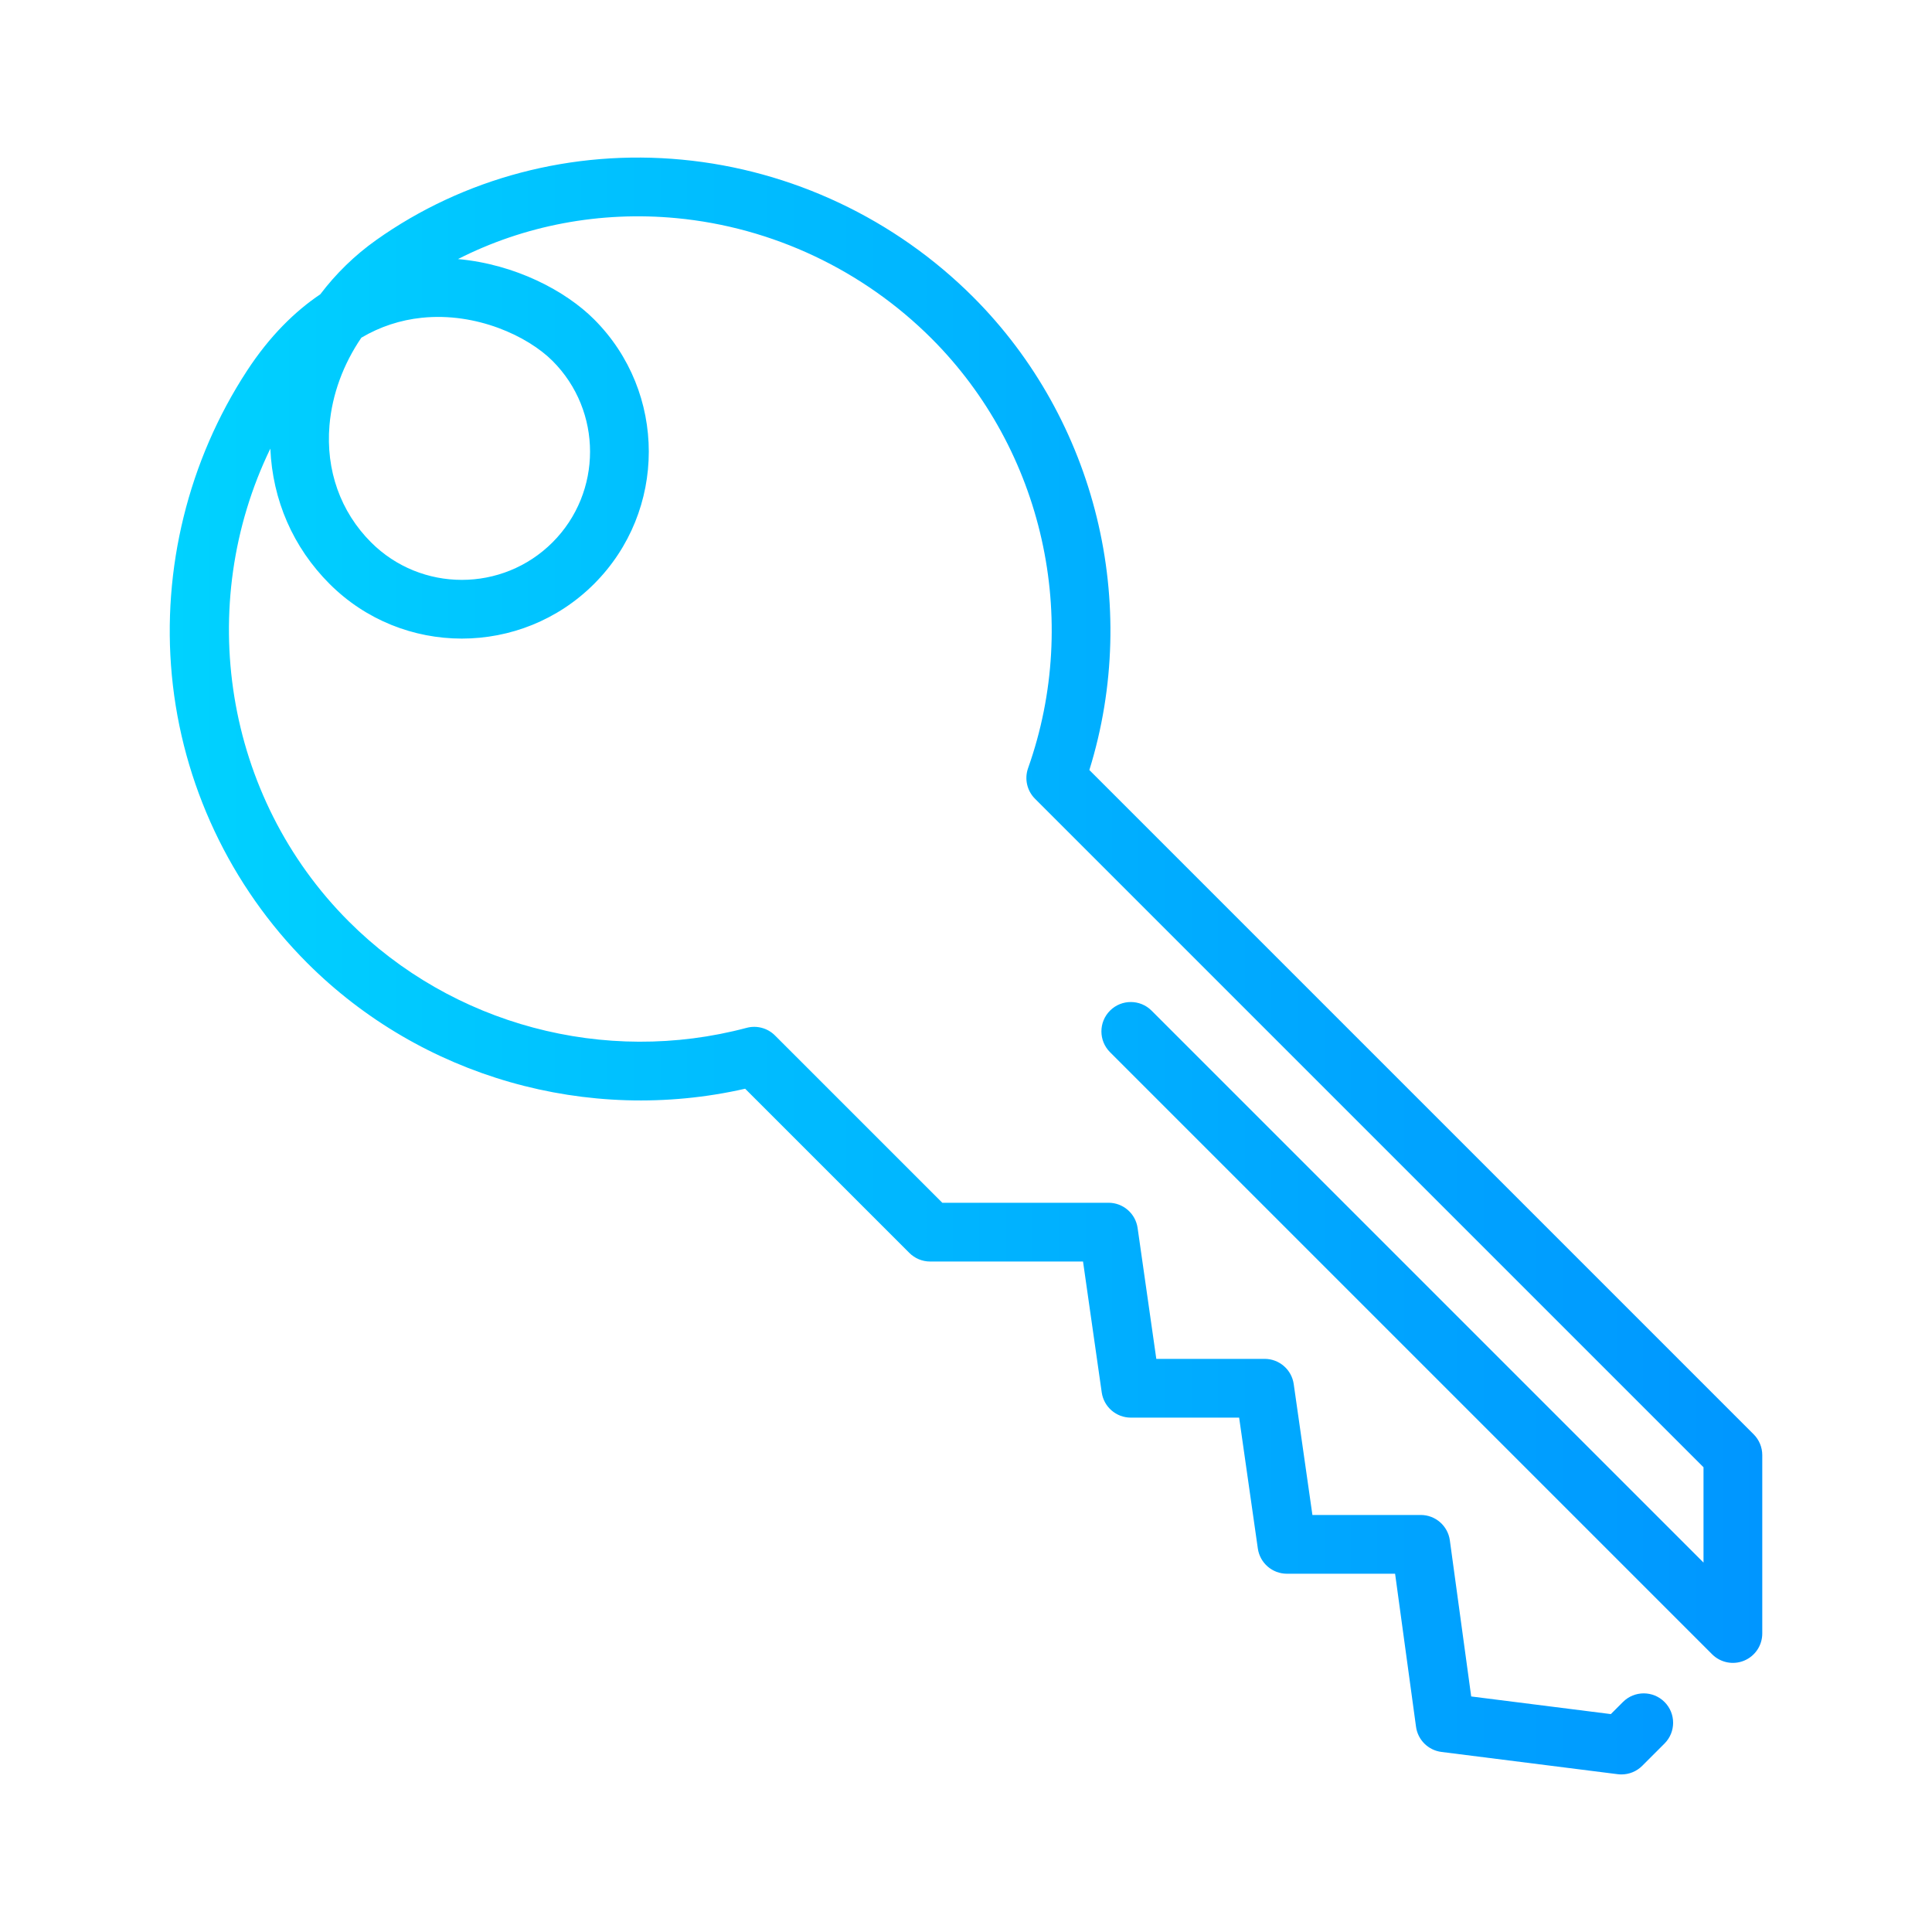 <?xml version="1.0" encoding="UTF-8"?> <svg xmlns="http://www.w3.org/2000/svg" xmlns:xlink="http://www.w3.org/1999/xlink" id="Layer_2" viewBox="0 0 328.8 328.8"><defs><linearGradient id="linear-gradient" x1="28.888" y1="164.4" x2="299.912" y2="164.4" gradientUnits="userSpaceOnUse"><stop offset="0" stop-color="#00d2ff"></stop><stop offset="1" stop-color="#0096ff"></stop></linearGradient></defs><g id="Layer_1-2"><g><path d="M275.945,301.984c-.208,0-.417-.013-.626-.039l-30.004-3.789c-2.245-.284-4.021-2.041-4.327-4.283l-3.562-26.045h-18.411c-2.488,0-4.598-1.83-4.95-4.293l-3.181-22.274h-18.436c-2.488,0-4.598-1.83-4.95-4.293l-3.182-22.274h-26.024c-1.326,0-2.598-.527-3.535-1.464l-27.944-27.944c-26.784,6.095-55.095-1.967-74.525-21.396-13.115-13.116-21.299-30.501-23.044-48.955-1.716-18.146,2.816-36.538,12.763-51.789,3.916-6.005,8.227-10.181,12.506-13.065,2.655-3.506,5.859-6.639,9.514-9.23,14.924-10.586,33.395-15.446,52.037-13.679,18.646,1.767,36.247,10.072,49.559,23.384,20.954,20.959,28.543,52.238,19.77,80.494l113.055,113.054c.939,.938,1.465,2.209,1.465,3.536v30.362c0,2.022-1.218,3.845-3.087,4.619-1.867,.773-4.019,.347-5.448-1.084l-102.469-102.469c-1.953-1.952-1.953-5.118,0-7.071,1.951-1.953,5.119-1.953,7.07,0l93.934,93.933v-16.22l-113.772-113.772c-1.364-1.364-1.822-3.391-1.177-5.208,9.023-25.412,2.58-54.106-16.412-73.103-11.671-11.671-27.095-18.951-43.432-20.5-13.004-1.232-25.895,1.223-37.177,6.965,9.738,.88,18.3,5.396,23.162,10.258,12.412,12.413,12.412,32.609,0,45.022-12.412,12.412-32.609,12.412-45.022,0-6.209-6.209-9.7-14.252-10.077-23.02-12.905,26.637-7.864,59.25,13.352,80.468,17.602,17.601,43.547,24.539,67.71,18.106,1.722-.458,3.561,.035,4.821,1.296l28.475,28.473h28.29c2.488,0,4.598,1.83,4.95,4.293l3.182,22.274h18.436c2.488,0,4.598,1.83,4.95,4.293l3.181,22.274h18.436c2.5,0,4.615,1.846,4.954,4.322l3.633,26.565,23.766,3.001,2.062-2.062c1.953-1.953,5.118-1.953,7.071-0,1.953,1.952,1.953,5.118,.001,7.071l-3.794,3.794c-.943,.943-2.219,1.465-3.536,1.465ZM61.5,57.468c-3.063,4.485-4.981,9.641-5.427,14.914-.645,7.633,1.869,14.707,7.08,19.919,8.516,8.514,22.367,8.513,30.881,0,8.513-8.513,8.513-22.366,0-30.88-4.214-4.213-12.971-8.308-22.247-7.342-3.676,.383-7.111,1.516-10.287,3.389Z" style="fill:url(#linear-gradient);"></path><rect width="328.8" height="328.8" style="fill:none;"></rect></g></g></svg> 